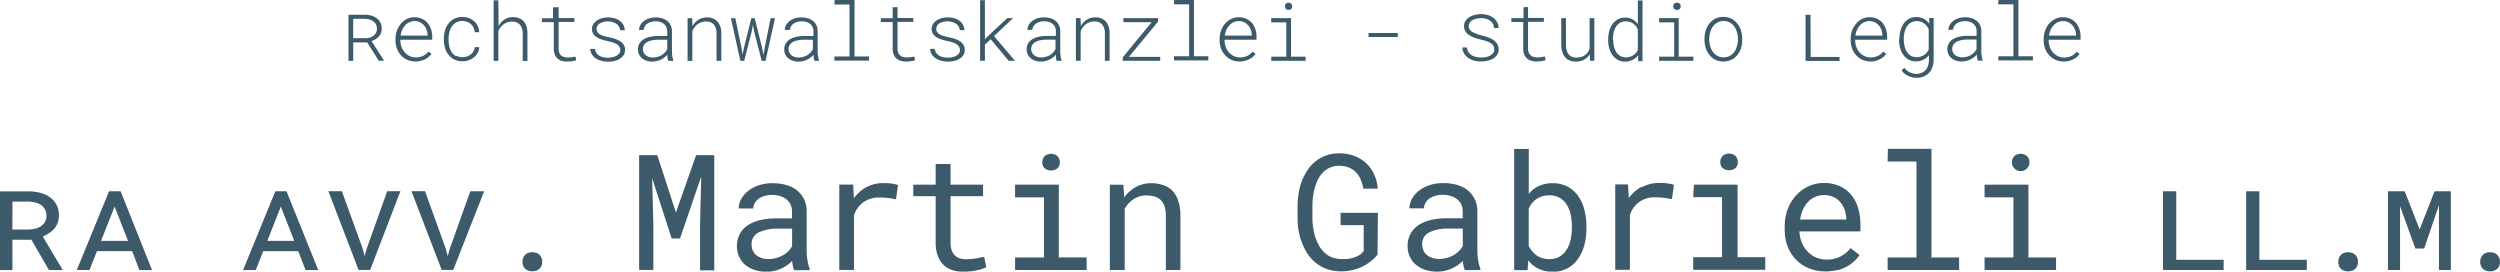 <svg id="Ebene_1" data-name="Ebene 1" xmlns="http://www.w3.org/2000/svg" xmlns:xlink="http://www.w3.org/1999/xlink" viewBox="0 0 433.22 47.07"><defs><style>.cls-1{fill:none;}.cls-2{clip-path:url(#clip-path);}.cls-3{fill:#3d5a6a;}</style><clipPath id="clip-path" transform="translate(-214.1 -274.12)"><rect class="cls-1" x="214.1" y="274.12" width="433.22" height="47.07"/></clipPath></defs><title>Unbenannt-2</title><g class="cls-2"><path class="cls-3" d="M644,320.15a1.46,1.46,0,0,0,.32.52,1.38,1.38,0,0,0,.53.34,1.85,1.85,0,0,0,.74.13,1.92,1.92,0,0,0,.74-.13,1.5,1.5,0,0,0,.54-.34,1.65,1.65,0,0,0,.33-.52,2,2,0,0,0,.11-.64,2,2,0,0,0-.11-.66,1.51,1.51,0,0,0-.87-.89,1.92,1.92,0,0,0-.74-.13,1.85,1.85,0,0,0-.74.13,1.55,1.55,0,0,0-.53.36,1.51,1.51,0,0,0-.32.53,1.76,1.76,0,0,0-.11.66,1.72,1.72,0,0,0,.11.64M630.8,307.26h-2.9v13.65H630V309.84l2.65,7.35h1.53l2.56-7.51v11.23h2.06V307.26h-2.82l-2.58,6.62Zm-11.4,12.89a1.62,1.62,0,0,0,.32.52,1.46,1.46,0,0,0,.53.34,2.17,2.17,0,0,0,1.48,0,1.43,1.43,0,0,0,.87-.86,1.72,1.72,0,0,0,.11-.64,1.76,1.76,0,0,0-.11-.66,1.39,1.39,0,0,0-.33-.53,1.5,1.5,0,0,0-.54-.36,2.17,2.17,0,0,0-1.48,0,1.47,1.47,0,0,0-.85.89,2,2,0,0,0-.11.66,2,2,0,0,0,.11.64m-13.78-12.89h-2.29v13.65h10.51v-1.77h-8.22Zm-14.4,0h-2.3v13.65h10.51v-1.77h-8.21Zm-28.1-4a1.52,1.52,0,0,0,2.66-1,1.57,1.57,0,0,0-.38-1.06,1.73,1.73,0,0,0-2.28,0,1.56,1.56,0,0,0-.37,1.06,1.44,1.44,0,0,0,.37,1M558,308.32h5v10.41h-5v2.18h12.39v-2.18H565.6V306.12H558Zm-16.8-6.21h5v16.62h-5v2.18h12.39v-2.18H548.8V299.91h-7.56Zm-9.32,6.17a3.6,3.6,0,0,1,1.17.93,4.11,4.11,0,0,1,.71,1.3,5.71,5.71,0,0,1,.28,1.46v.19h-8a6.4,6.4,0,0,1,.53-1.81,4.78,4.78,0,0,1,.92-1.32,3.59,3.59,0,0,1,1.23-.82,3.74,3.74,0,0,1,1.45-.28,3.61,3.61,0,0,1,1.67.35m.65,12.67a6.92,6.92,0,0,0,1.64-.64,6.31,6.31,0,0,0,2.21-2l-1.55-1.2a5.27,5.27,0,0,1-1.75,1.45,5.19,5.19,0,0,1-2.41.54,4.6,4.6,0,0,1-1.87-.38,4.36,4.36,0,0,1-1.45-1.05,4.82,4.82,0,0,1-1-1.55,5.9,5.9,0,0,1-.39-1.9h10.57v-1.13a10.11,10.11,0,0,0-.39-2.87,6.49,6.49,0,0,0-1.19-2.31,5.47,5.47,0,0,0-2-1.53,6.6,6.6,0,0,0-2.8-.55,6.13,6.13,0,0,0-2.48.52,6.49,6.49,0,0,0-2.16,1.49,7.43,7.43,0,0,0-1.53,2.4,8.49,8.49,0,0,0-.57,3.2V314a7.57,7.57,0,0,0,.52,2.85,6.59,6.59,0,0,0,1.45,2.27,6.38,6.38,0,0,0,2.23,1.49,7.45,7.45,0,0,0,2.87.54,7.81,7.81,0,0,0,2-.24m-19.85-17.69a1.78,1.78,0,0,0,2.27,0,1.4,1.4,0,0,0,.38-1,1.52,1.52,0,0,0-.38-1.06,1.71,1.71,0,0,0-2.27,0,1.52,1.52,0,0,0-.38,1.06,1.4,1.4,0,0,0,.38,1m-5.08,5.06h5v10.41h-5v2.18H520v-2.18H515.2V306.12h-7.56Zm-9-1.77a6.81,6.81,0,0,0-2.16,1.92l-.13-2.35H494v14.79h2.54v-9.48a4.36,4.36,0,0,1,4.5-3.07,12.2,12.2,0,0,1,1.38.08,13.43,13.43,0,0,1,1.41.24l.34-2.48a4.23,4.23,0,0,0-.49-.15l-.64-.11a5.65,5.65,0,0,0-.73-.07c-.26,0-.5,0-.74,0a5.82,5.82,0,0,0-2.88.7m-12.21,7.13a9.07,9.07,0,0,1-.22,2.05,5.49,5.49,0,0,1-.7,1.71,3.59,3.59,0,0,1-1.22,1.17,3.45,3.45,0,0,1-1.78.43,4.09,4.09,0,0,1-1.2-.17,3.27,3.27,0,0,1-1-.49,3.81,3.81,0,0,1-.77-.73,4.53,4.53,0,0,1-.58-.91v-6.46a4.45,4.45,0,0,1,.56-.91,4.09,4.09,0,0,1,.77-.73,3.73,3.73,0,0,1,1-.48,4.09,4.09,0,0,1,1.2-.17,3.64,3.64,0,0,1,1.85.44,3.5,3.5,0,0,1,1.21,1.18,5.35,5.35,0,0,1,.68,1.73,9.69,9.69,0,0,1,.21,2.05Zm2.53-.29a11.66,11.66,0,0,0-.38-3,7.28,7.28,0,0,0-1.12-2.38,5.18,5.18,0,0,0-1.83-1.56,5.38,5.38,0,0,0-2.52-.56,5.57,5.57,0,0,0-2.39.48,4.6,4.6,0,0,0-1.75,1.38v-7.8h-2.53v21h2.32l.13-1.68a5,5,0,0,0,1.78,1.45,5.59,5.59,0,0,0,2.47.51,5.14,5.14,0,0,0,2.49-.58,5.25,5.25,0,0,0,1.83-1.58,7.54,7.54,0,0,0,1.12-2.39,11.16,11.16,0,0,0,.38-3Zm-26.79,5.4a2.62,2.62,0,0,1-.93-.52,2.21,2.21,0,0,1-.55-.8,2.79,2.79,0,0,1-.19-1,2.18,2.18,0,0,1,1.24-2.07,7.36,7.36,0,0,1,3.44-.65h2.35v3a3.27,3.27,0,0,1-.6.84,4.13,4.13,0,0,1-.91.72,5.14,5.14,0,0,1-2.55.7,4,4,0,0,1-1.3-.2m8.41,2.12v-.22a7.14,7.14,0,0,1-.38-1.44,9.71,9.71,0,0,1-.14-1.56v-6.88a4.92,4.92,0,0,0-.45-2.17,4.4,4.4,0,0,0-1.24-1.56,5.42,5.42,0,0,0-1.86-.93,8.72,8.72,0,0,0-2.34-.3,7.32,7.32,0,0,0-2.47.38,6.21,6.21,0,0,0-1.84,1,4.54,4.54,0,0,0-1.17,1.41,3.51,3.51,0,0,0-.41,1.58h2.54a1.86,1.86,0,0,1,.22-.89,2.41,2.41,0,0,1,.64-.75,3.08,3.08,0,0,1,1-.5,4.24,4.24,0,0,1,1.34-.2,4.72,4.72,0,0,1,1.46.21,3.29,3.29,0,0,1,1.1.58,2.61,2.61,0,0,1,.7.91,2.89,2.89,0,0,1,.24,1.2v1.16h-2.76a12.06,12.06,0,0,0-2.8.31,6.61,6.61,0,0,0-2.14.9,4.26,4.26,0,0,0-1.37,1.53,4.52,4.52,0,0,0-.48,2.13,4.16,4.16,0,0,0,.36,1.73,4.07,4.07,0,0,0,1,1.38,5,5,0,0,0,1.62.93,6.41,6.41,0,0,0,2.12.34,6,6,0,0,0,1.37-.15,6.1,6.1,0,0,0,2.25-1,6,6,0,0,0,.85-.72,8.47,8.47,0,0,0,.13.9,2.8,2.8,0,0,0,.24.71ZM452.87,311h-6.46v2.13h4l0,4.47a2.5,2.5,0,0,1-.78.74,4.89,4.89,0,0,1-1,.44,6,6,0,0,1-1.1.22,8.18,8.18,0,0,1-1.09,0,4.37,4.37,0,0,1-1.62-.32,4.26,4.26,0,0,1-1.25-.83,5.24,5.24,0,0,1-.92-1.2,9,9,0,0,1-.63-1.45,10.23,10.23,0,0,1-.36-1.57,12,12,0,0,1-.13-1.55v-2.34a11.66,11.66,0,0,1,.1-1.53,9.36,9.36,0,0,1,.31-1.56,8.71,8.71,0,0,1,.56-1.45,4.82,4.82,0,0,1,.86-1.21,3.85,3.85,0,0,1,2.82-1.14,4.19,4.19,0,0,1,1.65.3,3.71,3.71,0,0,1,1.23.81,4,4,0,0,1,.82,1.25,7.1,7.1,0,0,1,.47,1.6h2.5a7.26,7.26,0,0,0-.66-2.53,6.18,6.18,0,0,0-1.4-1.93,6.33,6.33,0,0,0-2.05-1.23,7.67,7.67,0,0,0-2.58-.43,6.69,6.69,0,0,0-2.26.37,6.45,6.45,0,0,0-1.82,1,6.33,6.33,0,0,0-1.37,1.5,10.08,10.08,0,0,0-1,1.88,11.5,11.5,0,0,0-.56,2.11,13.76,13.76,0,0,0-.2,2.21v2.31a12.66,12.66,0,0,0,.22,2.22,10.51,10.51,0,0,0,.63,2.11,9.69,9.69,0,0,0,1,1.87,7,7,0,0,0,1.44,1.49,6.35,6.35,0,0,0,1.85,1,7.09,7.09,0,0,0,2.26.38,8.68,8.68,0,0,0,3.57-.7,7.85,7.85,0,0,0,2.89-2.19Zm-46.45-4.88v14.79H409V310.3a4.76,4.76,0,0,1,1.54-1.67,4,4,0,0,1,2.24-.64,5.08,5.08,0,0,1,1.42.19,2.61,2.61,0,0,1,1.06.62,2.75,2.75,0,0,1,.65,1.11,5.68,5.68,0,0,1,.22,1.67v9.33h2.52v-9.39a8.09,8.09,0,0,0-.36-2.55,4.68,4.68,0,0,0-1-1.77,4,4,0,0,0-1.62-1,6.4,6.4,0,0,0-2.11-.33,5.51,5.51,0,0,0-2.63.66,5.86,5.86,0,0,0-2,1.8l-.18-2.19Zm-11.32-2.86a1.78,1.78,0,0,0,2.27,0,1.41,1.41,0,0,0,.39-1,1.53,1.53,0,0,0-.39-1.06,1.71,1.71,0,0,0-2.27,0,1.57,1.57,0,0,0-.38,1.06,1.45,1.45,0,0,0,.38,1M390,308.32h5v10.41h-5v2.18H402.4v-2.18h-4.82V306.12H390Zm-13.76-5.78v3.58h-3.88v2h3.88v8a6.49,6.49,0,0,0,.37,2.34,4.22,4.22,0,0,0,1,1.57,3.91,3.91,0,0,0,1.48.89,6.06,6.06,0,0,0,1.84.28,11.66,11.66,0,0,0,1.18-.06c.4,0,.77-.09,1.13-.15s.68-.16,1-.25a3.7,3.7,0,0,0,.77-.34l-.36-1.79-.59.13-.78.15-.85.11c-.3,0-.58.05-.85.05a4,4,0,0,1-1.06-.14,2.09,2.09,0,0,1-.88-.47,2.24,2.24,0,0,1-.61-.89,4.15,4.15,0,0,1-.21-1.43v-8h5.63v-2h-5.63v-3.58Zm-12,4a7,7,0,0,0-2.17,1.92l-.12-2.35h-2.41v14.79h2.55v-9.48a4.58,4.58,0,0,1,1.62-2.26,4.73,4.73,0,0,1,2.88-.81,12.2,12.2,0,0,1,1.38.08,13.26,13.26,0,0,1,1.4.24l.35-2.48a4.23,4.23,0,0,0-.49-.15l-.64-.11a5.65,5.65,0,0,0-.73-.07c-.26,0-.5,0-.74,0a5.79,5.79,0,0,0-2.88.7M346,318.79a2.62,2.62,0,0,1-.93-.52,2.21,2.21,0,0,1-.55-.8,2.79,2.79,0,0,1-.18-1,2.19,2.19,0,0,1,1.23-2.07,7.36,7.36,0,0,1,3.44-.65h2.35v3a3.27,3.27,0,0,1-.6.84,4.13,4.13,0,0,1-.91.72,5.14,5.14,0,0,1-2.55.7,4,4,0,0,1-1.3-.2m8.41,2.12v-.22a7.14,7.14,0,0,1-.38-1.44,9.71,9.71,0,0,1-.14-1.56v-6.88a4.92,4.92,0,0,0-.45-2.17,4.4,4.4,0,0,0-1.24-1.56,5.42,5.42,0,0,0-1.86-.93,8.72,8.72,0,0,0-2.34-.3,7.32,7.32,0,0,0-2.47.38,6.21,6.21,0,0,0-1.84,1,4.54,4.54,0,0,0-1.17,1.41,3.64,3.64,0,0,0-.41,1.58h2.54a1.87,1.87,0,0,1,.23-.89,2.26,2.26,0,0,1,.63-.75,3.08,3.08,0,0,1,1-.5,4.24,4.24,0,0,1,1.34-.2,4.72,4.72,0,0,1,1.46.21,3.29,3.29,0,0,1,1.1.58,2.61,2.61,0,0,1,.7.91,2.89,2.89,0,0,1,.24,1.2v1.16h-2.76a11.91,11.91,0,0,0-2.79.31,6.42,6.42,0,0,0-2.14.9,4.2,4.2,0,0,0-1.38,1.53,4.52,4.52,0,0,0-.48,2.13,4.16,4.16,0,0,0,.36,1.73,4.07,4.07,0,0,0,1,1.38,5,5,0,0,0,1.62.93,6.41,6.41,0,0,0,2.12.34,6,6,0,0,0,1.37-.15,6.1,6.1,0,0,0,2.25-1,6,6,0,0,0,.85-.72,8.47,8.47,0,0,0,.13.9,2.8,2.8,0,0,0,.24.71ZM324.85,301v19.9h2.47V313l-.21-8,3.38,10.44h1.45l3.67-10.72-.2,8.31v7.94h2.46V301h-3.14l-3.5,9.95L328,301Zm-20.1,19.14a1.46,1.46,0,0,0,.32.52,1.38,1.38,0,0,0,.53.34,2.17,2.17,0,0,0,1.48,0,1.35,1.35,0,0,0,.54-.34,1.49,1.49,0,0,0,.33-.52,2,2,0,0,0,.11-.64,2,2,0,0,0-.11-.66,1.53,1.53,0,0,0-.33-.53,1.5,1.5,0,0,0-.54-.36,2.17,2.17,0,0,0-1.48,0,1.55,1.55,0,0,0-.53.36,1.51,1.51,0,0,0-.32.53,2,2,0,0,0-.11.66,2,2,0,0,0,.11.64m-17-12.89h-2.35l5.24,13.65h2L298,307.26H295.6l-3.57,10-.34,1.24-.33-1.25Zm-14.41,0H271l5.24,13.65h2l5.25-13.65H281.2l-3.57,10-.34,1.24-.33-1.25Zm-10.58,2.67,2.33,5.94h-4.67Zm4.3,11h2.19l-5.5-13.65h-1.94l-5.59,13.65h2.2l1.29-3.27h6.07Zm-33.1-11,2.33,5.94h-4.68Zm4.3,11h2.19L235,307.26H233l-5.59,13.65h2.2l1.29-3.27H237Zm-22-11.86h2.82a4.82,4.82,0,0,1,1.14.16,2.76,2.76,0,0,1,1,.43,2.13,2.13,0,0,1,.67.76,2.26,2.26,0,0,1,.26,1.12,2,2,0,0,1-.27,1.06,2.23,2.23,0,0,1-.68.72,2.85,2.85,0,0,1-1,.43,4.85,4.85,0,0,1-1.08.15h-2.88Zm6.33,11.86h2.33v-.11l-3.4-5.7a7.57,7.57,0,0,0,1.09-.59,4.15,4.15,0,0,0,.89-.77,3.39,3.39,0,0,0,.8-2.31,3.63,3.63,0,0,0-1.61-3.18,4.92,4.92,0,0,0-1.68-.74,8.3,8.3,0,0,0-1.93-.25h-5v13.65h2.17v-5.26h3.28Z" transform="translate(-214.1 -274.12)"/><path class="cls-3" d="M572.56,278a2.3,2.3,0,0,1,.69.54,2.54,2.54,0,0,1,.44.77,2.74,2.74,0,0,1,.16.89v.09h-4.68a3.8,3.8,0,0,1,.28-1,2.78,2.78,0,0,1,.52-.79,2.25,2.25,0,0,1,.73-.53,2.33,2.33,0,0,1,.92-.19,2.06,2.06,0,0,1,.94.21m.08,6.67A3.31,3.31,0,0,0,574,284a3.43,3.43,0,0,0,.48-.53l-.52-.39a2.53,2.53,0,0,1-.94.75,2.78,2.78,0,0,1-1.24.26,2.3,2.3,0,0,1-1.09-.25,2.54,2.54,0,0,1-.84-.64,2.7,2.7,0,0,1-.54-.93,3.26,3.26,0,0,1-.2-1.12V281h5.53v-.5a4.34,4.34,0,0,0-.2-1.32,3.32,3.32,0,0,0-.59-1.08,2.79,2.79,0,0,0-1-.73,3.11,3.11,0,0,0-1.3-.26,2.84,2.84,0,0,0-1.29.29,3.38,3.38,0,0,0-1.05.79,3.82,3.82,0,0,0-.7,1.19,4.22,4.22,0,0,0-.26,1.48v.29a4.1,4.1,0,0,0,.25,1.41,3.47,3.47,0,0,0,.71,1.15,3.19,3.19,0,0,0,1.09.78,3.38,3.38,0,0,0,1.41.29,3.44,3.44,0,0,0,.86-.1m-12.23-9.81H563v9h-2.62v.72h6v-.72h-2.51v-9.78h-3.44Zm-6.89,9.08a1.54,1.54,0,0,1-.54-.28,1.37,1.37,0,0,1-.37-.46,1.33,1.33,0,0,1-.14-.6,1.34,1.34,0,0,1,.23-.79,1.68,1.68,0,0,1,.61-.5,3.63,3.63,0,0,1,.88-.27,7.07,7.07,0,0,1,1-.08h1.49v1.62a2,2,0,0,1-.39.59,2.91,2.91,0,0,1-.58.47,2.8,2.8,0,0,1-.73.3,2.75,2.75,0,0,1-.82.1,2.15,2.15,0,0,1-.68-.1m4.26.69v-.08c-.06-.23-.12-.47-.16-.72a4.74,4.74,0,0,1-.07-.74v-3.59a2.32,2.32,0,0,0-.23-1.05,2,2,0,0,0-.6-.75,2.58,2.58,0,0,0-.89-.45,4,4,0,0,0-1.11-.15,3.57,3.57,0,0,0-1.1.16,3,3,0,0,0-.91.46,2.19,2.19,0,0,0-.61.68,1.79,1.79,0,0,0-.25.87h.82a1.36,1.36,0,0,1,.18-.63,1.54,1.54,0,0,1,.45-.47,2.28,2.28,0,0,1,.63-.29,2.73,2.73,0,0,1,.76-.1,2.65,2.65,0,0,1,.81.11,1.83,1.83,0,0,1,.64.32,1.63,1.63,0,0,1,.43.54,1.67,1.67,0,0,1,.16.73v.84h-1.6a6.29,6.29,0,0,0-1.32.13,3.69,3.69,0,0,0-1.1.41,2.1,2.1,0,0,0-.76.72,1.93,1.93,0,0,0-.28,1.08,1.84,1.84,0,0,0,.19.86,1.76,1.76,0,0,0,.52.66,2.32,2.32,0,0,0,.77.43,3.08,3.08,0,0,0,1,.15,3,3,0,0,0,.8-.1,3.22,3.22,0,0,0,.72-.25,3.47,3.47,0,0,0,.61-.38,2.78,2.78,0,0,0,.49-.48,5.23,5.23,0,0,0,.06.57,2.45,2.45,0,0,0,.11.5ZM544,280.85a5.15,5.15,0,0,1,.12-1.1,3.14,3.14,0,0,1,.39-1,2.13,2.13,0,0,1,.7-.7,2,2,0,0,1,1.06-.27,2.15,2.15,0,0,1,.68.1,1.94,1.94,0,0,1,.57.3,1.79,1.79,0,0,1,.46.45,3.48,3.48,0,0,1,.34.56v3.52a2.58,2.58,0,0,1-.35.55,2.27,2.27,0,0,1-.47.41,2.34,2.34,0,0,1-.58.26,2.07,2.07,0,0,1-.66.1,2,2,0,0,1-1.06-.27,2.2,2.2,0,0,1-.69-.7,3.14,3.14,0,0,1-.39-1A5.15,5.15,0,0,1,544,281Zm-.82.15a5.49,5.49,0,0,0,.18,1.4,3.66,3.66,0,0,0,.55,1.2,2.71,2.71,0,0,0,.91.84,2.57,2.57,0,0,0,1.29.32,2.83,2.83,0,0,0,1.25-.28,2.55,2.55,0,0,0,1-.8v.84a3.22,3.22,0,0,1-.16,1,2.14,2.14,0,0,1-.42.74,2,2,0,0,1-.69.49,2.46,2.46,0,0,1-.94.17,2.63,2.63,0,0,1-2.06-1.07l-.46.49a2.71,2.71,0,0,0,.55.57,3.86,3.86,0,0,0,.65.39,3.58,3.58,0,0,0,.7.23,3.22,3.22,0,0,0,1.91-.15,2.73,2.73,0,0,0,.93-.63,2.63,2.63,0,0,0,.59-1,3.75,3.75,0,0,0,.22-1.24v-7.27h-.77l0,1a2.66,2.66,0,0,0-.94-.86,2.72,2.72,0,0,0-1.28-.3,2.58,2.58,0,0,0-1.3.31,2.81,2.81,0,0,0-.92.83,3.82,3.82,0,0,0-.54,1.21,5.45,5.45,0,0,0-.18,1.41ZM539,278a2.3,2.3,0,0,1,.69.54,2.34,2.34,0,0,1,.44.77,3,3,0,0,1,.17.89v.09h-4.68a3.45,3.45,0,0,1,.28-1,2.58,2.58,0,0,1,.52-.79,2.25,2.25,0,0,1,.73-.53,2.28,2.28,0,0,1,.91-.19,2,2,0,0,1,.94.21m.09,6.67a3,3,0,0,0,.75-.27,3,3,0,0,0,.63-.41,3.05,3.05,0,0,0,.49-.53l-.52-.39a2.56,2.56,0,0,1-.95.75,2.78,2.78,0,0,1-1.24.26,2.33,2.33,0,0,1-1.09-.25,2.54,2.54,0,0,1-.84-.64,3.07,3.07,0,0,1-.54-.93,3.52,3.52,0,0,1-.2-1.12V281h5.54v-.5a4.34,4.34,0,0,0-.21-1.32,3.15,3.15,0,0,0-.59-1.08,2.66,2.66,0,0,0-.95-.73,3.16,3.16,0,0,0-1.31-.26,2.84,2.84,0,0,0-1.29.29,3.23,3.23,0,0,0-1,.79,4,4,0,0,0-.71,1.19,4.47,4.47,0,0,0-.26,1.48v.29a4.1,4.1,0,0,0,.26,1.41,3.45,3.45,0,0,0,.7,1.15,3.4,3.4,0,0,0,1.09.78,3.67,3.67,0,0,0,2.28.19m-11.29-8h-.86v8h5.89v-.69h-5Zm-17.55,4.15a4,4,0,0,1,.17-1.13,3.3,3.3,0,0,1,.47-1,2.43,2.43,0,0,1,.78-.68,2.13,2.13,0,0,1,1.06-.26,2.2,2.2,0,0,1,1.07.26,2.43,2.43,0,0,1,.78.68,3.3,3.3,0,0,1,.47,1,4,4,0,0,1,.17,1.13V281a3.86,3.86,0,0,1-.17,1.13,3,3,0,0,1-.47,1,2.35,2.35,0,0,1-.77.67,2.33,2.33,0,0,1-2.14,0,2.35,2.35,0,0,1-.77-.67,3,3,0,0,1-.48-1,3.86,3.86,0,0,1-.17-1.13Zm-.82.23a4.82,4.82,0,0,0,.24,1.43,3.48,3.48,0,0,0,.65,1.18,3,3,0,0,0,1,.81,3.37,3.37,0,0,0,2.78,0,3,3,0,0,0,1-.81,3.48,3.48,0,0,0,.65-1.18A4.81,4.81,0,0,0,516,281v-.23a4.86,4.86,0,0,0-.23-1.43,3.65,3.65,0,0,0-.65-1.18,3.18,3.18,0,0,0-1-.81,3.12,3.12,0,0,0-1.39-.3,3,3,0,0,0-1.38.3,3.08,3.08,0,0,0-1,.81,3.63,3.63,0,0,0-.64,1.18,4.87,4.87,0,0,0-.24,1.43Zm-5.27-5.42a.73.73,0,0,0,1,0,.63.63,0,0,0,.14-.42.68.68,0,0,0-.14-.44.73.73,0,0,0-1,0,.74.74,0,0,0-.14.44.68.68,0,0,0,.14.42M501.6,278h2.61v5.94H501.6v.72h5.95v-.72H505v-6.68H501.6Zm-8,2.89a5.15,5.15,0,0,1,.12-1.1,3.14,3.14,0,0,1,.39-1,2.13,2.13,0,0,1,.7-.7,1.94,1.94,0,0,1,1.06-.27,2.13,2.13,0,0,1,.67.1,1.92,1.92,0,0,1,.57.29,2.13,2.13,0,0,1,.46.44,2.09,2.09,0,0,1,.34.56v3.58a2.7,2.7,0,0,1-.35.53,2.55,2.55,0,0,1-.47.4,2.28,2.28,0,0,1-1.24.35,2,2,0,0,1-1-.27,2.13,2.13,0,0,1-.7-.7,3.13,3.13,0,0,1-.38-1,5.15,5.15,0,0,1-.12-1.1Zm-.83.15a5.49,5.49,0,0,0,.18,1.4,4.12,4.12,0,0,0,.55,1.2,2.84,2.84,0,0,0,.92.84,2.53,2.53,0,0,0,1.28.32,2.79,2.79,0,0,0,1.27-.29,2.64,2.64,0,0,0,1-.81l0,1h.76v-10.5h-.81v4.11a2.67,2.67,0,0,0-.93-.84,2.61,2.61,0,0,0-1.26-.3,2.58,2.58,0,0,0-1.3.31,2.81,2.81,0,0,0-.92.83,4.07,4.07,0,0,0-.55,1.21,5.45,5.45,0,0,0-.18,1.41Zm-3.15,3.62h.76v-7.4h-.82v5.26a2.16,2.16,0,0,1-.8,1.15,2.46,2.46,0,0,1-1.49.42,1.61,1.61,0,0,1-1.36-.57,2.84,2.84,0,0,1-.45-1.69v-4.57h-.81v4.56a4.09,4.09,0,0,0,.17,1.26,2.69,2.69,0,0,0,.48.94,2.08,2.08,0,0,0,.79.58,2.77,2.77,0,0,0,1.08.2,2.94,2.94,0,0,0,1.43-.34,2.7,2.7,0,0,0,1-.95Zm-11.51-9.29v1.89H476v.67h2.06v4.65a2.6,2.6,0,0,0,.18,1,1.73,1.73,0,0,0,.49.68,1.8,1.8,0,0,0,.72.39,3.28,3.28,0,0,0,.91.12,6.11,6.11,0,0,0,.86-.06,3.15,3.15,0,0,0,.72-.18l-.12-.62-.62.1a5.49,5.49,0,0,1-.7.05,2.59,2.59,0,0,1-.63-.08,1.24,1.24,0,0,1-.5-.25,1.17,1.17,0,0,1-.35-.46,2,2,0,0,1-.13-.71v-4.66h2.74v-.67h-2.74v-1.89Zm-5.32,8a1.67,1.67,0,0,1-.55.43,2.75,2.75,0,0,1-.72.22,4.85,4.85,0,0,1-.71.07,4.19,4.19,0,0,1-.86-.09,2.57,2.57,0,0,1-.79-.29,1.87,1.87,0,0,1-.58-.54,1.5,1.5,0,0,1-.25-.82h-.82a2.2,2.2,0,0,0,.34,1.11,2.71,2.71,0,0,0,.76.75,3.31,3.31,0,0,0,1,.43,5,5,0,0,0,1.16.13,5.38,5.38,0,0,0,1-.11,3.18,3.18,0,0,0,1-.35,2.19,2.19,0,0,0,.74-.64,1.86,1.86,0,0,0,.16-1.68,1.64,1.64,0,0,0-.34-.55,2.28,2.28,0,0,0-.5-.42,3.21,3.21,0,0,0-.61-.32,5.07,5.07,0,0,0-.65-.24l-.65-.18-.46-.11L470,280a3.89,3.89,0,0,1-.51-.21,2,2,0,0,1-.45-.28,1.36,1.36,0,0,1-.31-.37,1,1,0,0,1-.12-.49,1.06,1.06,0,0,1,.22-.67,1.58,1.58,0,0,1,.54-.42,2.4,2.4,0,0,1,.7-.23,4.48,4.48,0,0,1,.7-.07,3.49,3.49,0,0,1,.79.1,2.33,2.33,0,0,1,.7.31,1.81,1.81,0,0,1,.5.53,1.48,1.48,0,0,1,.22.77h.82a2.26,2.26,0,0,0-.3-1.06,2.3,2.3,0,0,0-.68-.74,3.08,3.08,0,0,0-.95-.45,4.06,4.06,0,0,0-1.1-.15,4.81,4.81,0,0,0-1.33.2,3.14,3.14,0,0,0-.62.27,2.11,2.11,0,0,0-.53.4,1.77,1.77,0,0,0-.36.53,1.87,1.87,0,0,0,0,1.37,1.77,1.77,0,0,0,.36.53,2.09,2.09,0,0,0,.52.41,5.12,5.12,0,0,0,.62.31c.22.08.44.16.67.22s.43.12.63.17l.48.12.52.16a4.25,4.25,0,0,1,.49.21,1.84,1.84,0,0,1,.42.29,1.24,1.24,0,0,1,.29.39,1.06,1.06,0,0,1,.1.51,1,1,0,0,1-.23.69m-16.48-3.51h-5.06v.69h5.06Zm-19.4-4.2a.56.56,0,0,0,.47.18.59.59,0,0,0,.48-.18.64.64,0,0,0,.15-.42.69.69,0,0,0-.15-.44.59.59,0,0,0-.48-.18.56.56,0,0,0-.47.18.69.69,0,0,0-.15.44.64.64,0,0,0,.15.42M434.38,278H437v5.94h-2.61v.72h5.95v-.72h-2.52v-6.68h-3.43Zm-4.65,0a2.3,2.3,0,0,1,.69.54,2.54,2.54,0,0,1,.44.77,2.74,2.74,0,0,1,.16.89v.09h-4.68a3.8,3.8,0,0,1,.28-1,2.78,2.78,0,0,1,.52-.79,2.25,2.25,0,0,1,.73-.53,2.33,2.33,0,0,1,.92-.19,2.06,2.06,0,0,1,.94.21m.08,6.67a3.31,3.31,0,0,0,1.39-.68,3.43,3.43,0,0,0,.48-.53l-.52-.39a2.53,2.53,0,0,1-.94.75,2.78,2.78,0,0,1-1.24.26,2.3,2.3,0,0,1-1.09-.25,2.54,2.54,0,0,1-.84-.64,2.7,2.7,0,0,1-.54-.93,3.26,3.26,0,0,1-.2-1.12V281h5.53v-.5a4.34,4.34,0,0,0-.2-1.32,3.32,3.32,0,0,0-.59-1.08,2.79,2.79,0,0,0-1-.73,3.11,3.11,0,0,0-1.3-.26,2.84,2.84,0,0,0-1.29.29,3.38,3.38,0,0,0-1.05.79,3.82,3.82,0,0,0-.7,1.19,4.22,4.22,0,0,0-.26,1.48v.29a4.1,4.1,0,0,0,.25,1.41,3.47,3.47,0,0,0,.71,1.15,3.19,3.19,0,0,0,1.09.78,3.38,3.38,0,0,0,1.41.29,3.44,3.44,0,0,0,.86-.1m-12.23-9.81h2.62v9h-2.62v.72h5.95v-.72H421v-9.78h-3.44Zm-2.77,3v-.61h-6v.71h4.89l-5,6.09v.6h6.49v-.69h-5.42Zm-14.23-.61v7.4h.82v-5.13a2.76,2.76,0,0,1,.38-.67,2.43,2.43,0,0,1,.52-.54,2.32,2.32,0,0,1,.66-.35,2.11,2.11,0,0,1,.75-.13,1.74,1.74,0,0,1,1.43.53,2.43,2.43,0,0,1,.46,1.57v4.72h.82v-4.74a3,3,0,0,0-.65-2.06,2.34,2.34,0,0,0-1.86-.73,2.63,2.63,0,0,0-1.47.42,3,3,0,0,0-1,1.1l-.06-1.39Zm-6.69,6.71a1.68,1.68,0,0,1-.55-.28,1.47,1.47,0,0,1-.36-.46,1.21,1.21,0,0,1-.14-.6,1.34,1.34,0,0,1,.23-.79,1.6,1.6,0,0,1,.61-.5,3.5,3.5,0,0,1,.88-.27,7,7,0,0,1,1-.08h1.49v1.62a2.28,2.28,0,0,1-.4.59,2.44,2.44,0,0,1-.58.47,2.88,2.88,0,0,1-.72.3,2.75,2.75,0,0,1-.82.1,2.15,2.15,0,0,1-.68-.1m4.25.69v-.08a5.4,5.4,0,0,1-.16-.72,3.78,3.78,0,0,1-.07-.74v-3.59a2.32,2.32,0,0,0-.23-1.05,2.21,2.21,0,0,0-.6-.75,2.54,2.54,0,0,0-.9-.45,3.9,3.9,0,0,0-1.1-.15,3.57,3.57,0,0,0-1.1.16,2.89,2.89,0,0,0-.91.46,2.35,2.35,0,0,0-.62.68,2,2,0,0,0-.25.87H393a1.26,1.26,0,0,1,.19-.63,1.54,1.54,0,0,1,.45-.47,2.28,2.28,0,0,1,.63-.29,2.68,2.68,0,0,1,.76-.1,2.65,2.65,0,0,1,.81.11,1.83,1.83,0,0,1,.64.32,1.63,1.63,0,0,1,.43.54,1.67,1.67,0,0,1,.16.73v.84h-1.6a6.29,6.29,0,0,0-1.32.13,3.65,3.65,0,0,0-1.11.41,2.07,2.07,0,0,0-.75.72,1.93,1.93,0,0,0-.28,1.08,1.88,1.88,0,0,0,.7,1.52,2.27,2.27,0,0,0,.78.43,3.23,3.23,0,0,0,1.77.05,3.32,3.32,0,0,0,.71-.25,3.55,3.55,0,0,0,.62-.38,2.78,2.78,0,0,0,.49-.48,5.25,5.25,0,0,0,0,.57,3.33,3.33,0,0,0,.12.5Zm-9.16,0H390l-3.65-4.28,3.3-3.12h-1l-3,2.79-.88.86v-6.75h-.83v10.5h.83v-2.8l1-.94Zm-8.63-1.28a1.51,1.51,0,0,1-.49.41,2.31,2.31,0,0,1-.67.24,3.82,3.82,0,0,1-.75.08,5,5,0,0,1-.75-.07,2.5,2.5,0,0,1-.71-.25,1.63,1.63,0,0,1-.54-.47,1.43,1.43,0,0,1-.27-.73h-.82a1.92,1.92,0,0,0,.28.93,2.2,2.2,0,0,0,.67.69,3.19,3.19,0,0,0,1,.44,4.47,4.47,0,0,0,1.17.15,4.32,4.32,0,0,0,1.08-.13,3,3,0,0,0,.93-.38,2.09,2.09,0,0,0,.65-.64,1.8,1.8,0,0,0,0-1.78,2,2,0,0,0-.62-.61,3.74,3.74,0,0,0-.9-.42,9.78,9.78,0,0,0-1.07-.28c-.29-.06-.56-.13-.82-.2a3.23,3.23,0,0,1-.67-.26,1.39,1.39,0,0,1-.46-.4,1.08,1.08,0,0,1,0-1.15,1.33,1.33,0,0,1,.44-.41,2.94,2.94,0,0,1,.63-.24,3.53,3.53,0,0,1,.72-.08,2.76,2.76,0,0,1,.77.11,2.38,2.38,0,0,1,.67.29,1.54,1.54,0,0,1,.47.48,1.26,1.26,0,0,1,.19.64h.82a1.91,1.91,0,0,0-.25-.94,2.1,2.1,0,0,0-.63-.7,3.07,3.07,0,0,0-.91-.43,4.48,4.48,0,0,0-1.13-.14,3.86,3.86,0,0,0-1,.13,3.12,3.12,0,0,0-.89.39,2.26,2.26,0,0,0-.63.64,1.53,1.53,0,0,0-.24.85,1.52,1.52,0,0,0,.23.85,2,2,0,0,0,.63.59,3.63,3.63,0,0,0,.89.39,10.32,10.32,0,0,0,1,.27,6.55,6.55,0,0,1,.82.21,3.12,3.12,0,0,1,.69.3,1.43,1.43,0,0,1,.47.44,1.07,1.07,0,0,1,0,1.19m-11.48-8v1.89h-2.06v.67h2.06v4.65a2.78,2.78,0,0,0,.19,1,1.71,1.71,0,0,0,.48.68,1.91,1.91,0,0,0,.73.39,3.23,3.23,0,0,0,.91.12,6.22,6.22,0,0,0,.86-.06,2.93,2.93,0,0,0,.71-.18l-.12-.62-.61.1a5.62,5.62,0,0,1-.7.05,2.47,2.47,0,0,1-.63-.08,1.22,1.22,0,0,1-.51-.25,1.15,1.15,0,0,1-.34-.46,1.64,1.64,0,0,1-.13-.71v-4.66h2.74v-.67h-2.74v-1.89Zm-10.1-.48h2.62v9h-2.62v.72h6v-.72h-2.51v-9.78h-3.44Zm-6.89,9.08a1.54,1.54,0,0,1-.54-.28,1.37,1.37,0,0,1-.37-.46,1.33,1.33,0,0,1-.14-.6,1.34,1.34,0,0,1,.23-.79,1.68,1.68,0,0,1,.61-.5,3.63,3.63,0,0,1,.88-.27,7.07,7.07,0,0,1,1-.08h1.49v1.62a2,2,0,0,1-.39.59,2.65,2.65,0,0,1-.58.47,2.95,2.95,0,0,1-1.55.4,2.15,2.15,0,0,1-.68-.1m4.26.69v-.08c-.06-.23-.12-.47-.16-.72a4.74,4.74,0,0,1-.07-.74v-3.59a2.46,2.46,0,0,0-.22-1.05,2.13,2.13,0,0,0-.61-.75,2.58,2.58,0,0,0-.89-.45,4,4,0,0,0-1.11-.15,3.57,3.57,0,0,0-1.1.16,3,3,0,0,0-.91.46,2.19,2.19,0,0,0-.61.68,1.79,1.79,0,0,0-.25.87H351a1.36,1.36,0,0,1,.18-.63,1.54,1.54,0,0,1,.45-.47,2.43,2.43,0,0,1,.63-.29,2.73,2.73,0,0,1,.76-.1,2.65,2.65,0,0,1,.81.11,1.83,1.83,0,0,1,.64.32,1.63,1.63,0,0,1,.43.54,1.67,1.67,0,0,1,.16.73v.84h-1.6a6.29,6.29,0,0,0-1.32.13,3.69,3.69,0,0,0-1.1.41,2.1,2.1,0,0,0-.76.72,1.93,1.93,0,0,0-.28,1.08,1.84,1.84,0,0,0,.19.86,1.76,1.76,0,0,0,.52.66,2.27,2.27,0,0,0,.78.43,3.19,3.19,0,0,0,1.76.05,3.22,3.22,0,0,0,.72-.25,3.47,3.47,0,0,0,.61-.38,2.48,2.48,0,0,0,.49-.48,5.23,5.23,0,0,0,.06.57,2.45,2.45,0,0,0,.11.5Zm-14.5-7.4h-.76l1.64,7.4h.66l1.29-5.06.22-1.18.22,1.18,1.31,5.06h.66l1.64-7.4h-.76l-1,5-.24,1.35-.27-1.35-1.25-5h-.58l-1.25,5-.27,1.31-.22-1.31Zm-8.27,0v7.4h.82v-5.13a2.76,2.76,0,0,1,.38-.67,2.43,2.43,0,0,1,.52-.54,2.32,2.32,0,0,1,.66-.35,2.11,2.11,0,0,1,.75-.13,1.74,1.74,0,0,1,1.43.53,2.43,2.43,0,0,1,.46,1.57v4.72h.82v-4.74a3,3,0,0,0-.65-2.06,2.34,2.34,0,0,0-1.86-.73,2.63,2.63,0,0,0-1.47.42,3,3,0,0,0-1,1.1l-.07-1.39Zm-6.69,6.71a1.44,1.44,0,0,1-.92-.74,1.32,1.32,0,0,1-.13-.6,1.27,1.27,0,0,1,.23-.79,1.6,1.6,0,0,1,.61-.5,3.5,3.5,0,0,1,.88-.27,7,7,0,0,1,1-.08h1.49v1.62a2.28,2.28,0,0,1-.4.59,2.65,2.65,0,0,1-.58.47,2.88,2.88,0,0,1-.72.3,2.79,2.79,0,0,1-.82.1,2.15,2.15,0,0,1-.68-.1m4.25.69v-.08a5.4,5.4,0,0,1-.16-.72,3.78,3.78,0,0,1-.07-.74v-3.59a2.32,2.32,0,0,0-.23-1.05,2.21,2.21,0,0,0-.6-.75,2.54,2.54,0,0,0-.9-.45,3.9,3.9,0,0,0-1.1-.15,3.57,3.57,0,0,0-1.1.16,2.89,2.89,0,0,0-.91.46,2.22,2.22,0,0,0-.62.68,2,2,0,0,0-.25.87h.82a1.26,1.26,0,0,1,.19-.63,1.64,1.64,0,0,1,.44-.47,2.5,2.5,0,0,1,.64-.29,2.68,2.68,0,0,1,.76-.1,2.65,2.65,0,0,1,.81.11,1.92,1.92,0,0,1,.64.32,1.63,1.63,0,0,1,.43.54,1.67,1.67,0,0,1,.16.73v.84h-1.6a6.29,6.29,0,0,0-1.32.13,3.65,3.65,0,0,0-1.11.41,2.1,2.1,0,0,0-.76.72,2,2,0,0,0-.28,1.08,1.93,1.93,0,0,0,.71,1.52,2.27,2.27,0,0,0,.78.43,3.23,3.23,0,0,0,1.77.05,3.32,3.32,0,0,0,.71-.25,3.13,3.13,0,0,0,.61-.38,2.53,2.53,0,0,0,.5-.48,5.25,5.25,0,0,0,.05.57,3.33,3.33,0,0,0,.12.5Zm-9.39-1.28a1.51,1.51,0,0,1-.49.41,2.31,2.31,0,0,1-.67.24,3.82,3.82,0,0,1-.75.08,5,5,0,0,1-.75-.07,2.5,2.5,0,0,1-.71-.25,1.63,1.63,0,0,1-.54-.47,1.43,1.43,0,0,1-.27-.73h-.82a1.92,1.92,0,0,0,.28.93,2.2,2.2,0,0,0,.67.69,3.19,3.19,0,0,0,1,.44,4.47,4.47,0,0,0,1.17.15,4.32,4.32,0,0,0,1.08-.13,3,3,0,0,0,.93-.38,2.24,2.24,0,0,0,.66-.64,1.69,1.69,0,0,0,.24-.91,1.61,1.61,0,0,0-.22-.87,2,2,0,0,0-.62-.61,3.85,3.85,0,0,0-.89-.42c-.34-.11-.7-.2-1.07-.28s-.57-.13-.83-.2a3.23,3.23,0,0,1-.67-.26,1.5,1.5,0,0,1-.46-.4,1.08,1.08,0,0,1,0-1.15,1.33,1.33,0,0,1,.44-.41,2.94,2.94,0,0,1,.63-.24,3.53,3.53,0,0,1,.72-.08,2.76,2.76,0,0,1,.77.11,2.38,2.38,0,0,1,.67.29,1.54,1.54,0,0,1,.47.48,1.26,1.26,0,0,1,.19.64h.82a1.91,1.91,0,0,0-.25-.94,2.18,2.18,0,0,0-.62-.7,3.25,3.25,0,0,0-.92-.43,4.48,4.48,0,0,0-1.13-.14,3.86,3.86,0,0,0-1,.13,3.12,3.12,0,0,0-.89.39,2.26,2.26,0,0,0-.63.64,1.53,1.53,0,0,0-.24.85,1.44,1.44,0,0,0,.24.85,1.85,1.85,0,0,0,.62.59,3.63,3.63,0,0,0,.89.39,10.32,10.32,0,0,0,1,.27,6.71,6.71,0,0,1,.83.21,3.25,3.25,0,0,1,.68.3,1.43,1.43,0,0,1,.47.44,1.07,1.07,0,0,1,0,1.19m-11.48-8v1.89H308v.67h2.06v4.65a2.78,2.78,0,0,0,.19,1,1.81,1.81,0,0,0,.48.68,1.91,1.91,0,0,0,.73.39,3.23,3.23,0,0,0,.91.12,6.22,6.22,0,0,0,.86-.06,3.15,3.15,0,0,0,.72-.18l-.13-.62-.61.1a5.62,5.62,0,0,1-.7.05,2.47,2.47,0,0,1-.63-.08,1.28,1.28,0,0,1-.51-.25,1.15,1.15,0,0,1-.34-.46,1.8,1.8,0,0,1-.13-.71v-4.66h2.74v-.67H310.9v-1.89Zm-9.47-1.21h-.82v10.5h.82v-5.19a3.25,3.25,0,0,1,.38-.65,3,3,0,0,1,.54-.52,2.58,2.58,0,0,1,.66-.34,2.25,2.25,0,0,1,.74-.12,2.38,2.38,0,0,1,.84.14,1.67,1.67,0,0,1,.59.42,1.89,1.89,0,0,1,.35.66,2.93,2.93,0,0,1,.12.88v4.72h.82V279.9a4,4,0,0,0-.17-1.2,2.51,2.51,0,0,0-.49-.88,2,2,0,0,0-.78-.54,2.81,2.81,0,0,0-1.08-.19,2.65,2.65,0,0,0-1.48.43,3.06,3.06,0,0,0-1,1.13Zm-7.33,9.69a2.3,2.3,0,0,1-.74-.68,3,3,0,0,1-.42-1,4.53,4.53,0,0,1-.13-1.1v-.29a4.45,4.45,0,0,1,.13-1.09,3,3,0,0,1,.42-1,2.33,2.33,0,0,1,.74-.69,2.24,2.24,0,0,1,1.1-.26,2.18,2.18,0,0,1,.82.15,1.83,1.83,0,0,1,.66.4,1.87,1.87,0,0,1,.45.62,2,2,0,0,1,.2.77h.78a2.84,2.84,0,0,0-.25-1.06,2.52,2.52,0,0,0-.61-.83,2.7,2.7,0,0,0-.91-.55,3.25,3.25,0,0,0-1.14-.19,3.12,3.12,0,0,0-1.41.3,3,3,0,0,0-1,.83,3.42,3.42,0,0,0-.6,1.17,4.63,4.63,0,0,0-.2,1.39v.29a4.56,4.56,0,0,0,.2,1.38,3.46,3.46,0,0,0,.6,1.18,3.08,3.08,0,0,0,1,.82,3.13,3.13,0,0,0,1.42.31,3.22,3.22,0,0,0,1.08-.18,3,3,0,0,0,.91-.51,2.76,2.76,0,0,0,.64-.76,2.31,2.31,0,0,0,.27-1h-.78a1.68,1.68,0,0,1-.21.72,1.87,1.87,0,0,1-.47.54,2.08,2.08,0,0,1-.66.35,2.54,2.54,0,0,1-.78.12,2.25,2.25,0,0,1-1.11-.26M286.9,278a2.22,2.22,0,0,1,.7.54,2.32,2.32,0,0,1,.43.77,2.75,2.75,0,0,1,.17.89v.09h-4.68a3.45,3.45,0,0,1,.28-1,2.78,2.78,0,0,1,.52-.79,2.25,2.25,0,0,1,.73-.53,2.29,2.29,0,0,1,.92-.19,2,2,0,0,1,.93.21m.09,6.67a3.11,3.11,0,0,0,.76-.27,2.67,2.67,0,0,0,.62-.41,3.05,3.05,0,0,0,.49-.53l-.52-.39a2.56,2.56,0,0,1-.95.75,2.74,2.74,0,0,1-1.23.26,2.37,2.37,0,0,1-1.1-.25,2.64,2.64,0,0,1-.84-.64,3.07,3.07,0,0,1-.54-.93,3.52,3.52,0,0,1-.2-1.12V281H289v-.5a4.06,4.06,0,0,0-.21-1.32,3.15,3.15,0,0,0-.59-1.08,2.66,2.66,0,0,0-1-.73,3.14,3.14,0,0,0-1.3-.26,2.88,2.88,0,0,0-1.3.29,3.23,3.23,0,0,0-1,.79,3.82,3.82,0,0,0-.7,1.19,4.47,4.47,0,0,0-.27,1.48v.29a4.1,4.1,0,0,0,.26,1.41,3.62,3.62,0,0,0,.7,1.15,3.4,3.4,0,0,0,1.09.78,3.67,3.67,0,0,0,2.28.19m-11.65-7.3h2a3.33,3.33,0,0,1,.77.11,2,2,0,0,1,.68.31,1.62,1.62,0,0,1,.48.53,1.57,1.57,0,0,1,.18.77,1.47,1.47,0,0,1-.17.72,1.84,1.84,0,0,1-.45.51,1.88,1.88,0,0,1-.62.3,2.57,2.57,0,0,1-.72.11h-2.16Zm4.43,7.26h.87v-.07l-2.12-3.33a3.66,3.66,0,0,0,.69-.33,2.22,2.22,0,0,0,.56-.45,2,2,0,0,0,.37-.6,2.13,2.13,0,0,0,.14-.78A2.25,2.25,0,0,0,280,278a2.38,2.38,0,0,0-.66-.75,2.89,2.89,0,0,0-.94-.43,4,4,0,0,0-1.08-.15h-2.83v8h.82v-3.2h2.42Z" transform="translate(-214.1 -274.12)"/></g></svg>